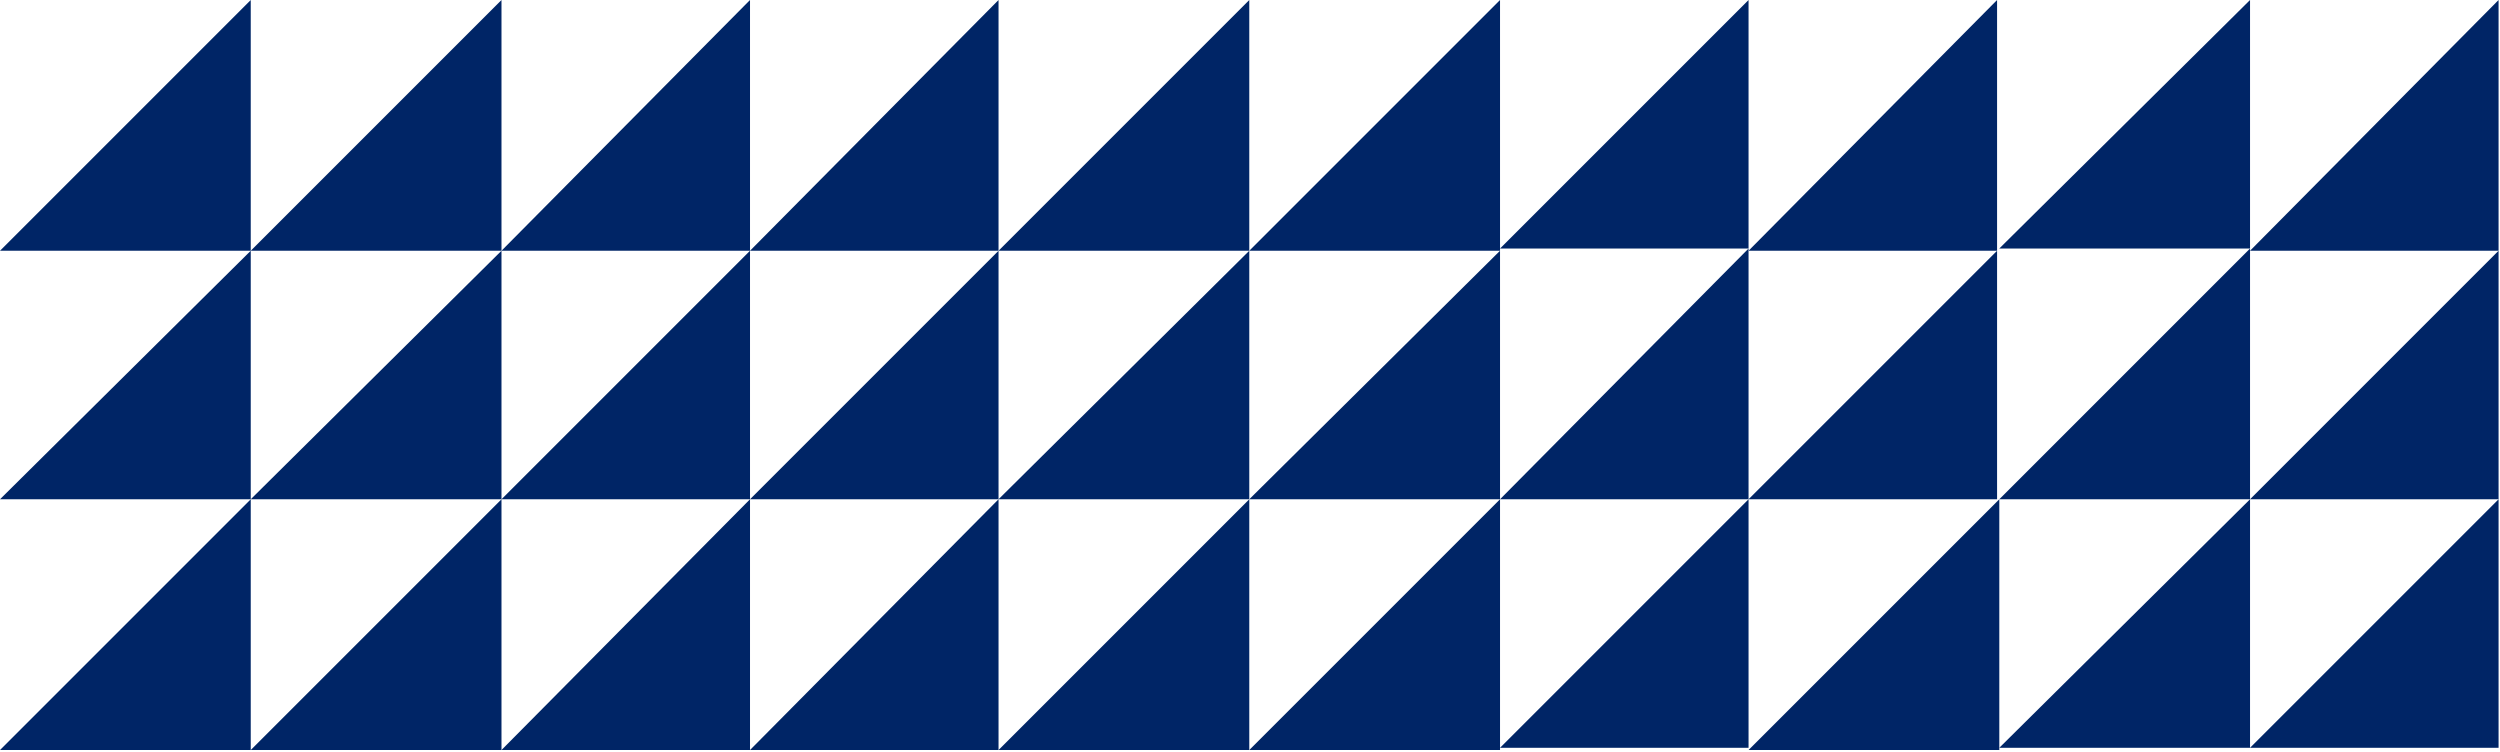 <?xml version="1.0" encoding="UTF-8"?> <svg xmlns="http://www.w3.org/2000/svg" width="1367" height="411" viewBox="0 0 1367 411" fill="none"><path d="M5.99312e-06 137.107L137.107 137.107L137.107 -5.99312e-06L5.99312e-06 137.107Z" fill="#002566"></path><path d="M5.94009e-06 273L137.107 273L137.107 137.106L5.94009e-06 273Z" fill="#002566"></path><path d="M5.99312e-06 410.107L137.107 410.107L137.107 273L5.99312e-06 410.107Z" fill="#002566"></path><path d="M137.106 137.107L274.213 137.107L274.213 -5.99312e-06L137.106 137.107Z" fill="#002566"></path><path d="M137.106 273L274.213 273L274.213 137.106L137.106 273Z" fill="#002566"></path><path d="M137.106 410.107L274.213 410.107L274.213 273L137.106 410.107Z" fill="#002566"></path><path d="M274.214 137.107L410.107 137.107L410.107 -5.94009e-06L274.214 137.107Z" fill="#002566"></path><path d="M274.214 273L410.107 273L410.107 137.106L274.214 273Z" fill="#002566"></path><path d="M274.214 410.107L410.107 410.107L410.107 273L274.214 410.107Z" fill="#002566"></path><path d="M410.107 137.107L546.001 137.107L546.001 -5.94009e-06L410.107 137.107Z" fill="#002566"></path><path d="M410.107 273L546.001 273L546.001 137.106L410.107 273Z" fill="#002566"></path><path d="M410.107 410.107L546.001 410.107L546.001 273L410.107 410.107Z" fill="#002566"></path><path d="M546 137.107L683.107 137.107L683.107 -5.99312e-06L546 137.107Z" fill="#002566"></path><path d="M546 273L683.107 273L683.107 137.106L546 273Z" fill="#002566"></path><path d="M546 410.107L683.107 410.107L683.107 273L546 410.107Z" fill="#002566"></path><path d="M683.107 137.107L820.214 137.107L820.214 -5.99312e-06L683.107 137.107Z" fill="#002566"></path><path d="M683.107 273L820.214 273L820.214 137.106L683.107 273Z" fill="#002566"></path><path d="M683.107 410.107L820.214 410.107L820.214 273L683.107 410.107Z" fill="#002566"></path><path d="M820.214 135.893L956.107 135.893L956.107 -5.94009e-06L820.214 135.893Z" fill="#002566"></path><path d="M820.215 273L956.108 273L956.108 135.894L820.215 273Z" fill="#002566"></path><path d="M820.215 408.893L956.108 408.893L956.108 273L820.215 408.893Z" fill="#002566"></path><path d="M956.108 137.107L1092 137.107L1092 -5.94009e-06L956.108 137.107Z" fill="#002566"></path><path d="M956.108 273L1092 273L1092 137.106L956.108 273Z" fill="#002566"></path><path d="M956.108 410.107L1093.22 410.107L1093.22 273L956.108 410.107Z" fill="#002566"></path><path d="M1093.21 135.893L1230.32 135.893L1230.32 -5.99312e-06L1093.21 135.893Z" fill="#002566"></path><path d="M1093.22 273L1230.32 273L1230.32 135.894L1093.22 273Z" fill="#002566"></path><path d="M1093.22 408.893L1230.32 408.893L1230.32 273L1093.22 408.893Z" fill="#002566"></path><path d="M1230.32 137.107L1366.22 137.107L1366.22 -5.94009e-06L1230.32 137.107Z" fill="#002566"></path><path d="M1230.32 273L1366.22 273L1366.22 137.106L1230.32 273Z" fill="#002566"></path><path d="M1230.32 408.893L1366.22 408.893L1366.22 273L1230.32 408.893Z" fill="#002566"></path></svg> 